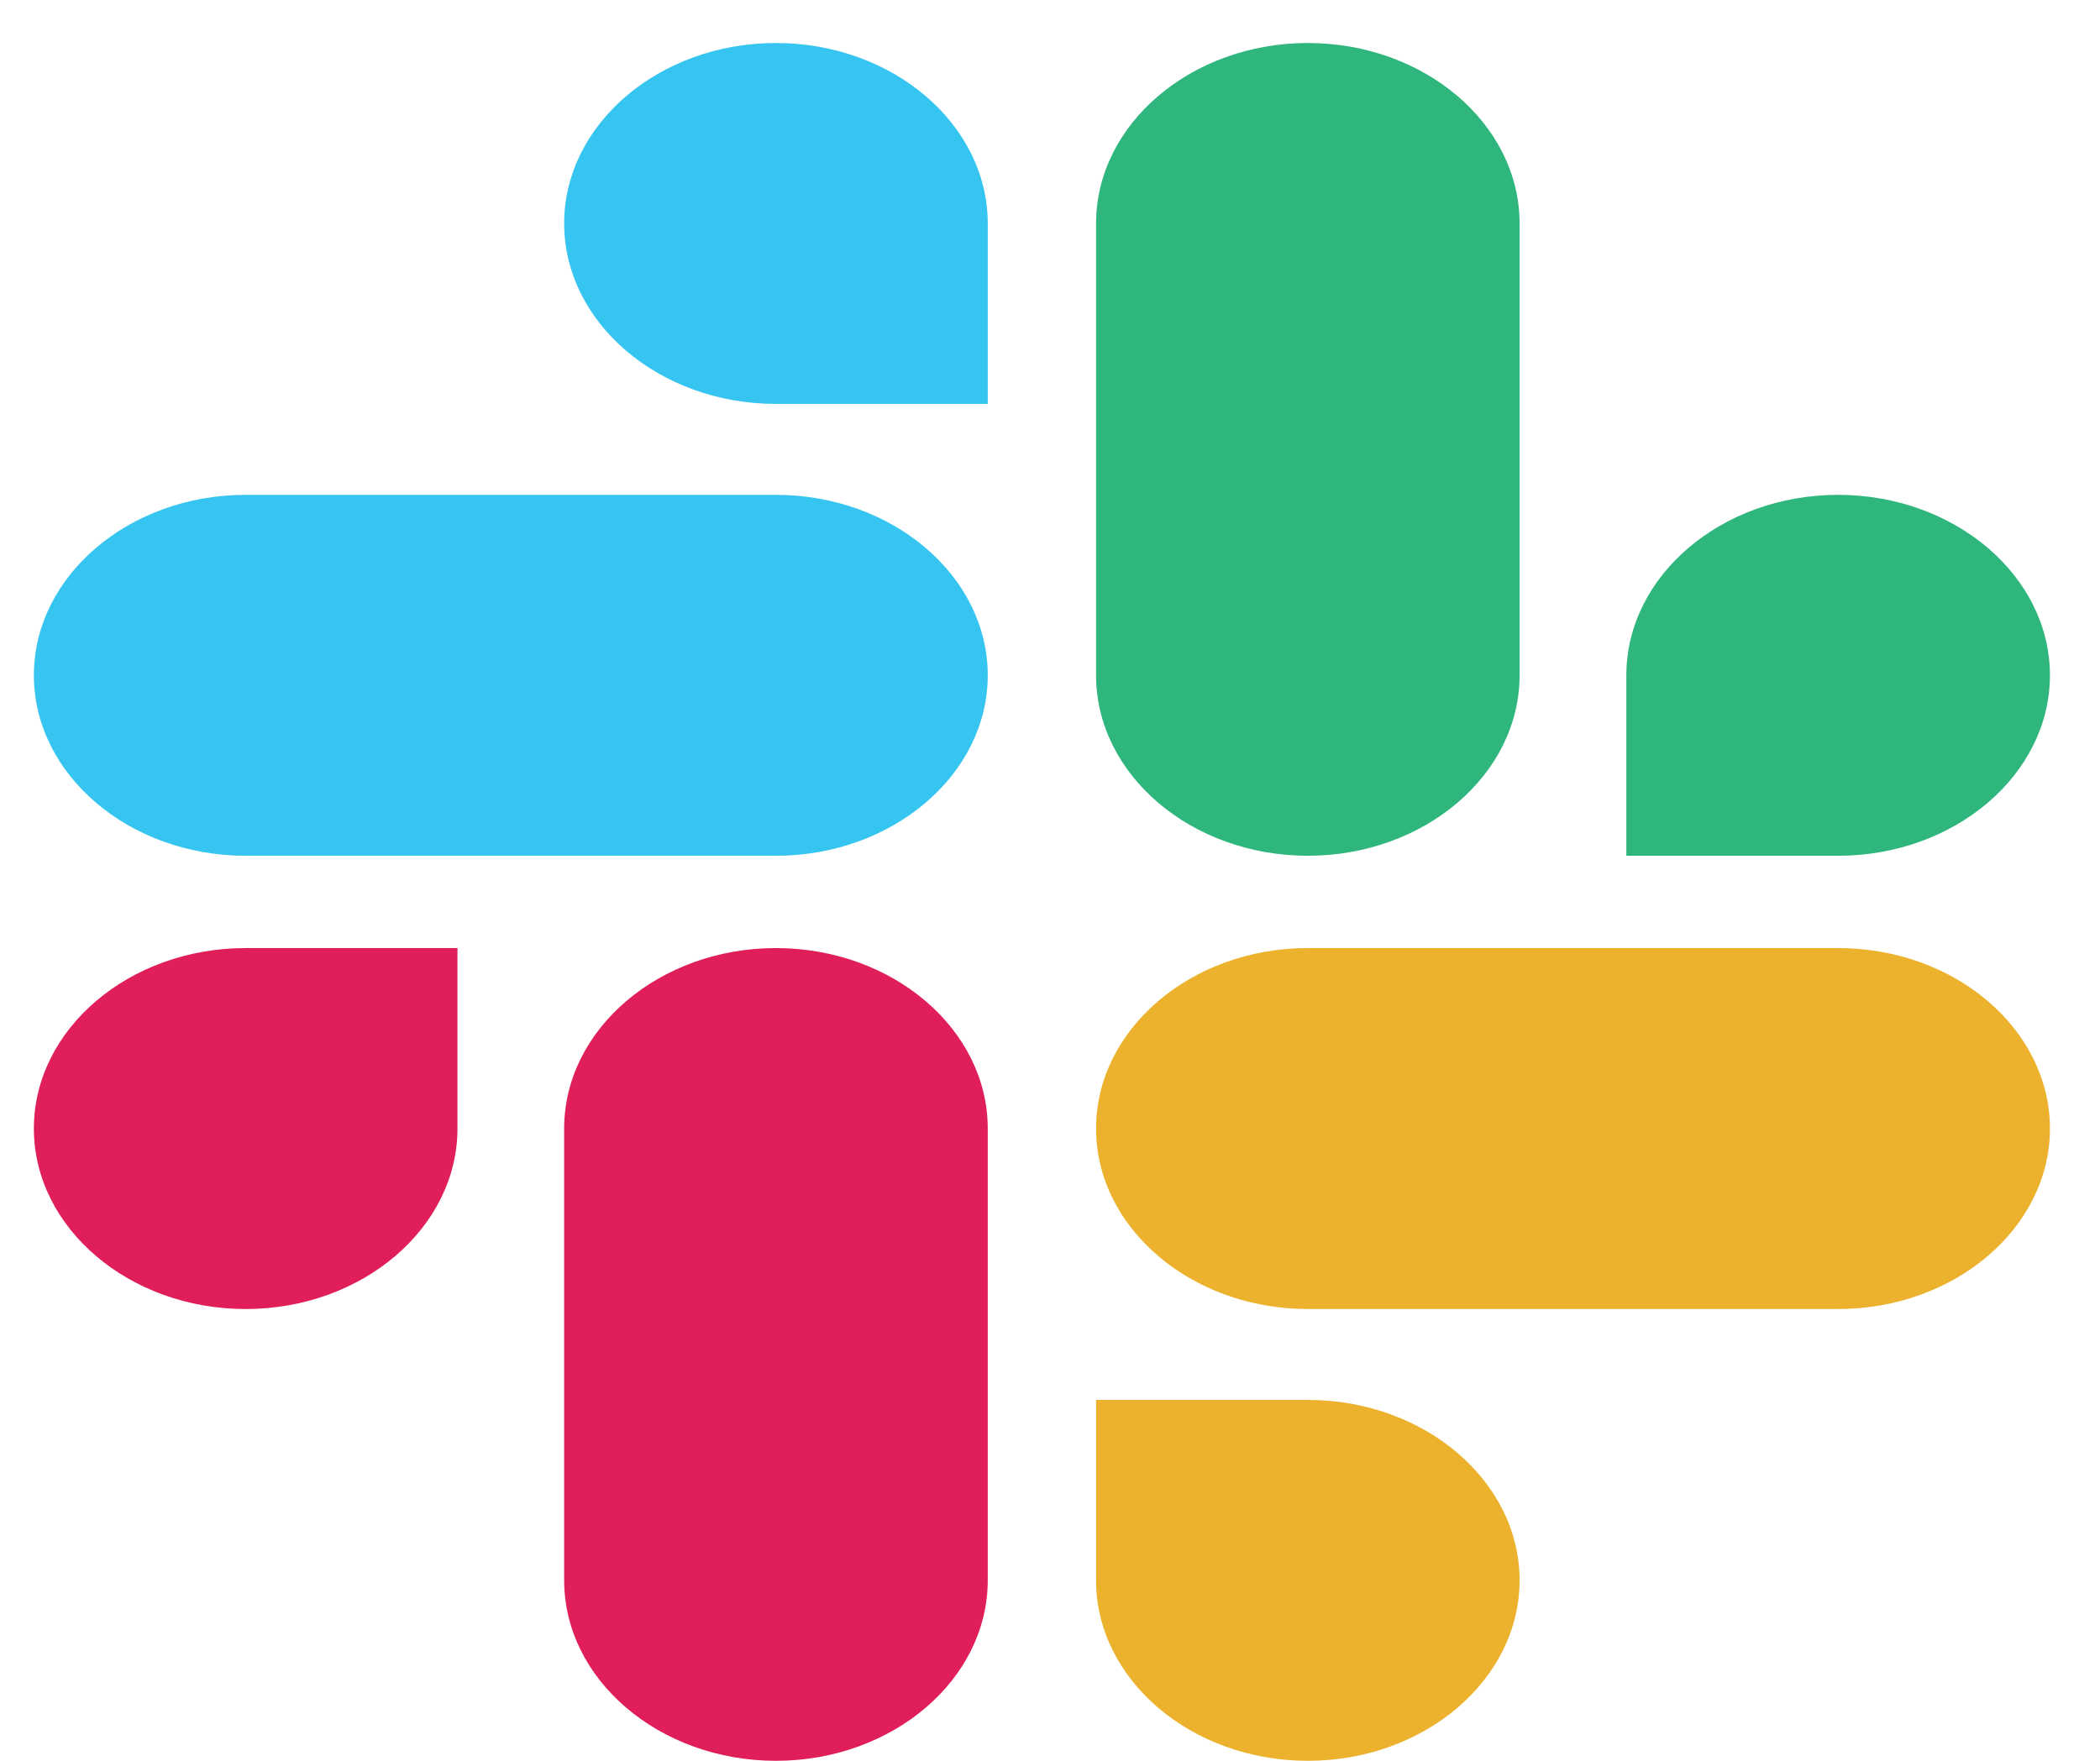<svg width="31" height="26" viewBox="0 0 31 26" fill="none" xmlns="http://www.w3.org/2000/svg">
<path d="M6.753 16.664C6.753 18.131 5.347 19.329 3.626 19.329C1.906 19.329 0.5 18.131 0.5 16.664C0.5 15.197 1.906 13.999 3.626 13.999H6.753V16.664Z" fill="#E01E5A"/>
<path d="M8.328 16.664C8.328 15.197 9.734 13.999 11.454 13.999C13.175 13.999 14.581 15.197 14.581 16.664V23.335C14.581 24.802 13.175 26 11.454 26C9.734 26 8.328 24.802 8.328 23.335V16.664Z" fill="#E01E5A"/>
<path d="M11.454 5.964C9.734 5.964 8.328 4.766 8.328 3.299C8.328 1.833 9.734 0.635 11.454 0.635C13.175 0.635 14.581 1.833 14.581 3.299V5.964H11.454Z" fill="#36C5F0"/>
<path d="M11.454 7.307C13.175 7.307 14.581 8.505 14.581 9.971C14.581 11.438 13.175 12.636 11.454 12.636H3.626C1.906 12.636 0.5 11.438 0.5 9.971C0.5 8.505 1.906 7.307 3.626 7.307H11.454Z" fill="#36C5F0"/>
<path d="M24.008 9.971C24.008 8.505 25.413 7.307 27.134 7.307C28.855 7.307 30.261 8.505 30.261 9.971C30.261 11.438 28.855 12.636 27.134 12.636H24.008V9.971Z" fill="#2EB67D"/>
<path d="M22.432 9.971C22.432 11.438 21.027 12.636 19.306 12.636C17.585 12.636 16.18 11.438 16.18 9.971V3.299C16.18 1.833 17.585 0.635 19.306 0.635C21.027 0.635 22.432 1.833 22.432 3.299V9.971Z" fill="#2EB67D"/>
<path d="M19.306 20.671C21.027 20.671 22.432 21.869 22.432 23.335C22.432 24.802 21.027 26 19.306 26C17.585 26 16.18 24.802 16.18 23.335V20.671H19.306Z" fill="#ECB22E"/>
<path d="M19.306 19.329C17.585 19.329 16.18 18.131 16.18 16.664C16.18 15.197 17.585 13.999 19.306 13.999H27.134C28.855 13.999 30.261 15.197 30.261 16.664C30.261 18.131 28.855 19.329 27.134 19.329H19.306Z" fill="#ECB22E"/>
</svg>
